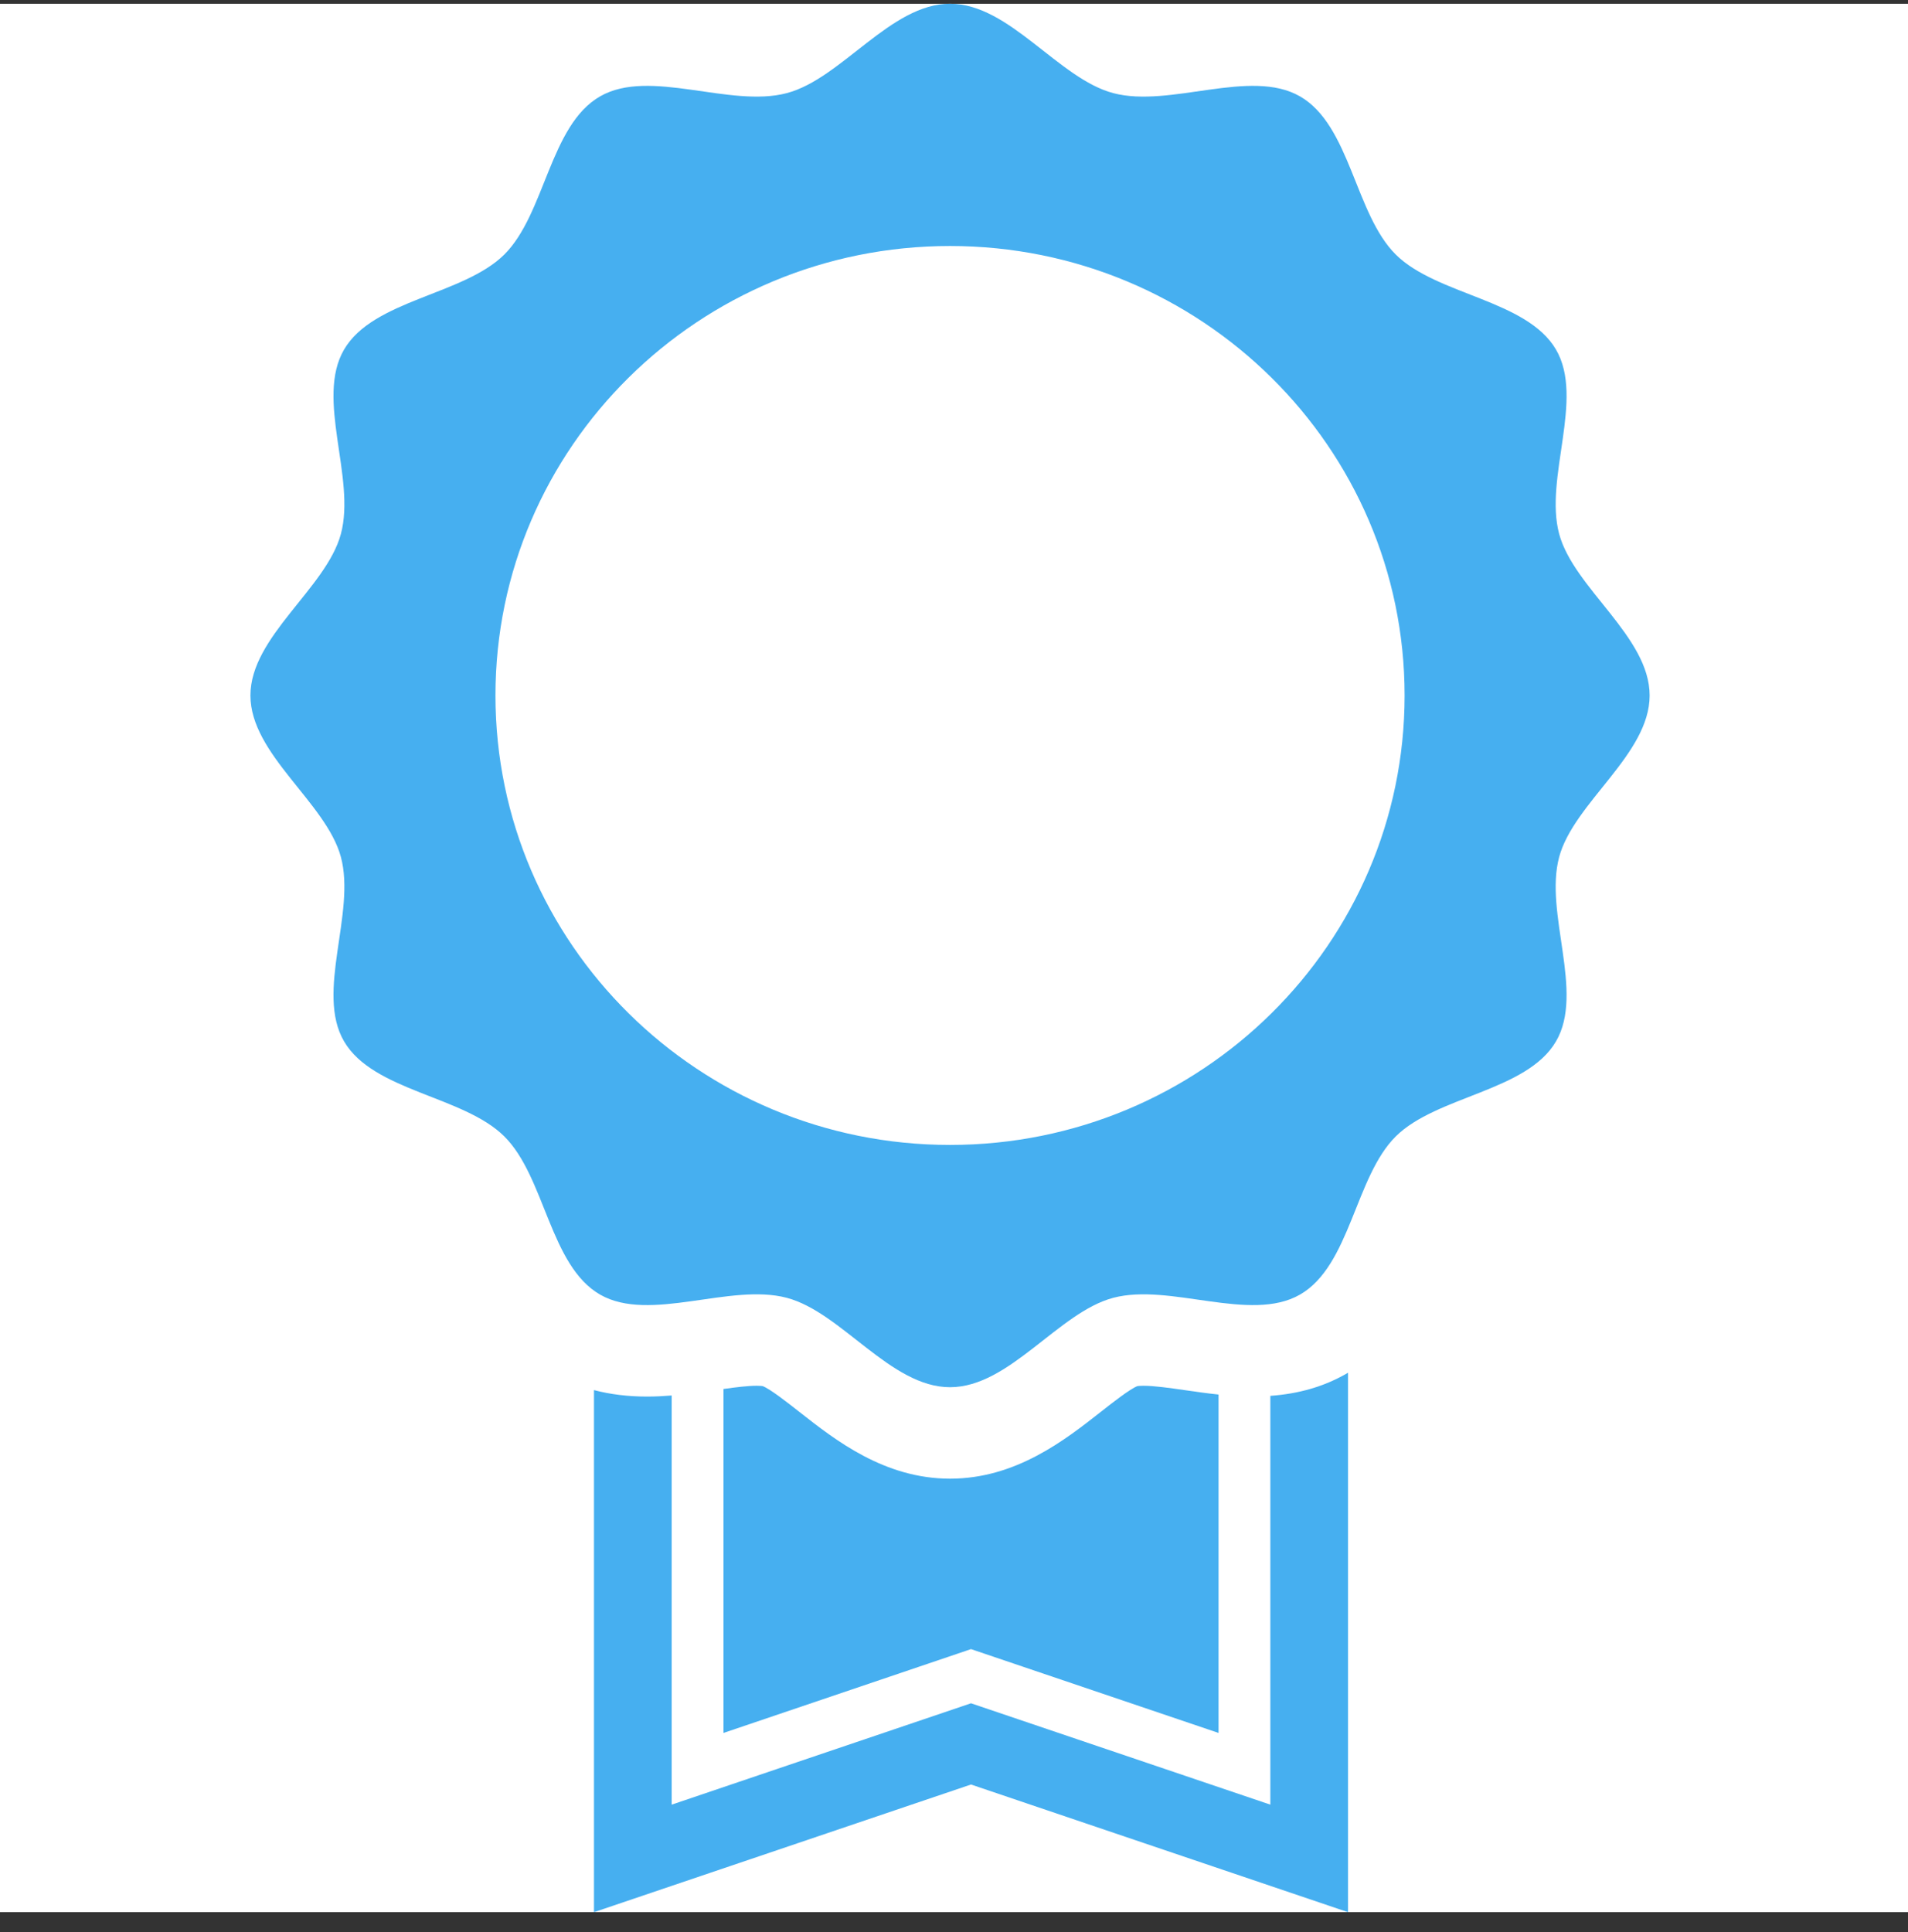 <svg width="80" height="81" viewBox="0 0 80 81" fill="none" xmlns="http://www.w3.org/2000/svg">
<rect x="0" y="0" width="80" height="81" fill="#333333" stroke="none"/>
<g clip-path="url(#clip0_2032_3441)">
<rect width="80" height="80" transform="translate(0 0.158)" fill="white"/>
<g clip-path="url(#clip1_2032_3441)">
<path d="M56.445 57.591C55.508 58.127 54.46 58.43 53.264 58.516V75.653L40.713 71.404L28.163 75.653V58.501C27.824 58.528 27.48 58.546 27.129 58.546C26.327 58.546 25.59 58.454 24.905 58.275V80.161L40.713 74.809L56.521 80.161V57.545C56.496 57.561 56.473 57.578 56.445 57.592V57.591Z" fill="#46AFF0"/>
<path d="M49.695 58.279C49.03 58.184 48.403 58.093 47.945 58.093C47.795 58.093 47.717 58.103 47.688 58.108C47.376 58.228 46.638 58.806 46.149 59.192C44.647 60.371 42.588 61.988 39.835 61.988C37.081 61.988 35.024 60.373 33.521 59.192C33.03 58.806 32.292 58.227 31.98 58.108C31.956 58.103 31.877 58.093 31.725 58.093C31.35 58.093 30.863 58.154 30.335 58.228V72.647L40.713 69.133L51.092 72.647V58.461C50.604 58.41 50.134 58.343 49.695 58.279Z" fill="#46AFF0"/>
<path d="M65.375 35.922C65.991 33.645 69.167 31.623 69.167 29.155C69.167 26.687 65.991 24.665 65.375 22.388C64.739 20.034 66.448 16.716 65.24 14.653C64.016 12.562 60.244 12.374 58.527 10.675C56.81 8.978 56.619 5.248 54.503 4.038C52.417 2.844 49.06 4.534 46.678 3.904C44.376 3.296 42.33 0.156 39.833 0.156C37.337 0.156 35.291 3.296 32.988 3.904C30.606 4.534 27.25 2.844 25.164 4.038C23.048 5.248 22.857 8.977 21.14 10.675C19.423 12.373 15.65 12.562 14.427 14.653C13.219 16.716 14.929 20.034 14.292 22.388C13.676 24.665 10.5 26.687 10.5 29.155C10.5 31.623 13.676 33.645 14.292 35.922C14.929 38.278 13.219 41.595 14.427 43.657C15.651 45.749 19.423 45.936 21.14 47.635C22.857 49.332 23.048 53.062 25.164 54.273C27.25 55.466 30.606 53.776 32.988 54.406C35.291 55.015 37.337 58.154 39.833 58.154C42.33 58.154 44.376 55.015 46.678 54.406C49.062 53.776 52.417 55.466 54.503 54.273C56.619 53.062 56.81 49.334 58.527 47.636C60.244 45.939 64.017 45.75 65.24 43.658C66.448 41.596 64.738 38.278 65.375 35.923V35.922ZM39.833 47.997C29.307 47.997 20.774 39.561 20.774 29.155C20.774 18.749 29.307 10.313 39.833 10.313C50.36 10.313 58.893 18.749 58.893 29.155C58.893 39.561 50.36 47.997 39.833 47.997Z" fill="#46AFF0"/>
</g>
</g>
<defs>
<clipPath id="clip0_2032_3441">
<rect width="80" height="80" fill="white" transform="translate(0 0.158)"/>
</clipPath>
<clipPath id="clip1_2032_3441">
<rect width="58.667" height="80" fill="white" transform="translate(10.5 0.158)"/>
</clipPath>
</defs>
</svg>

